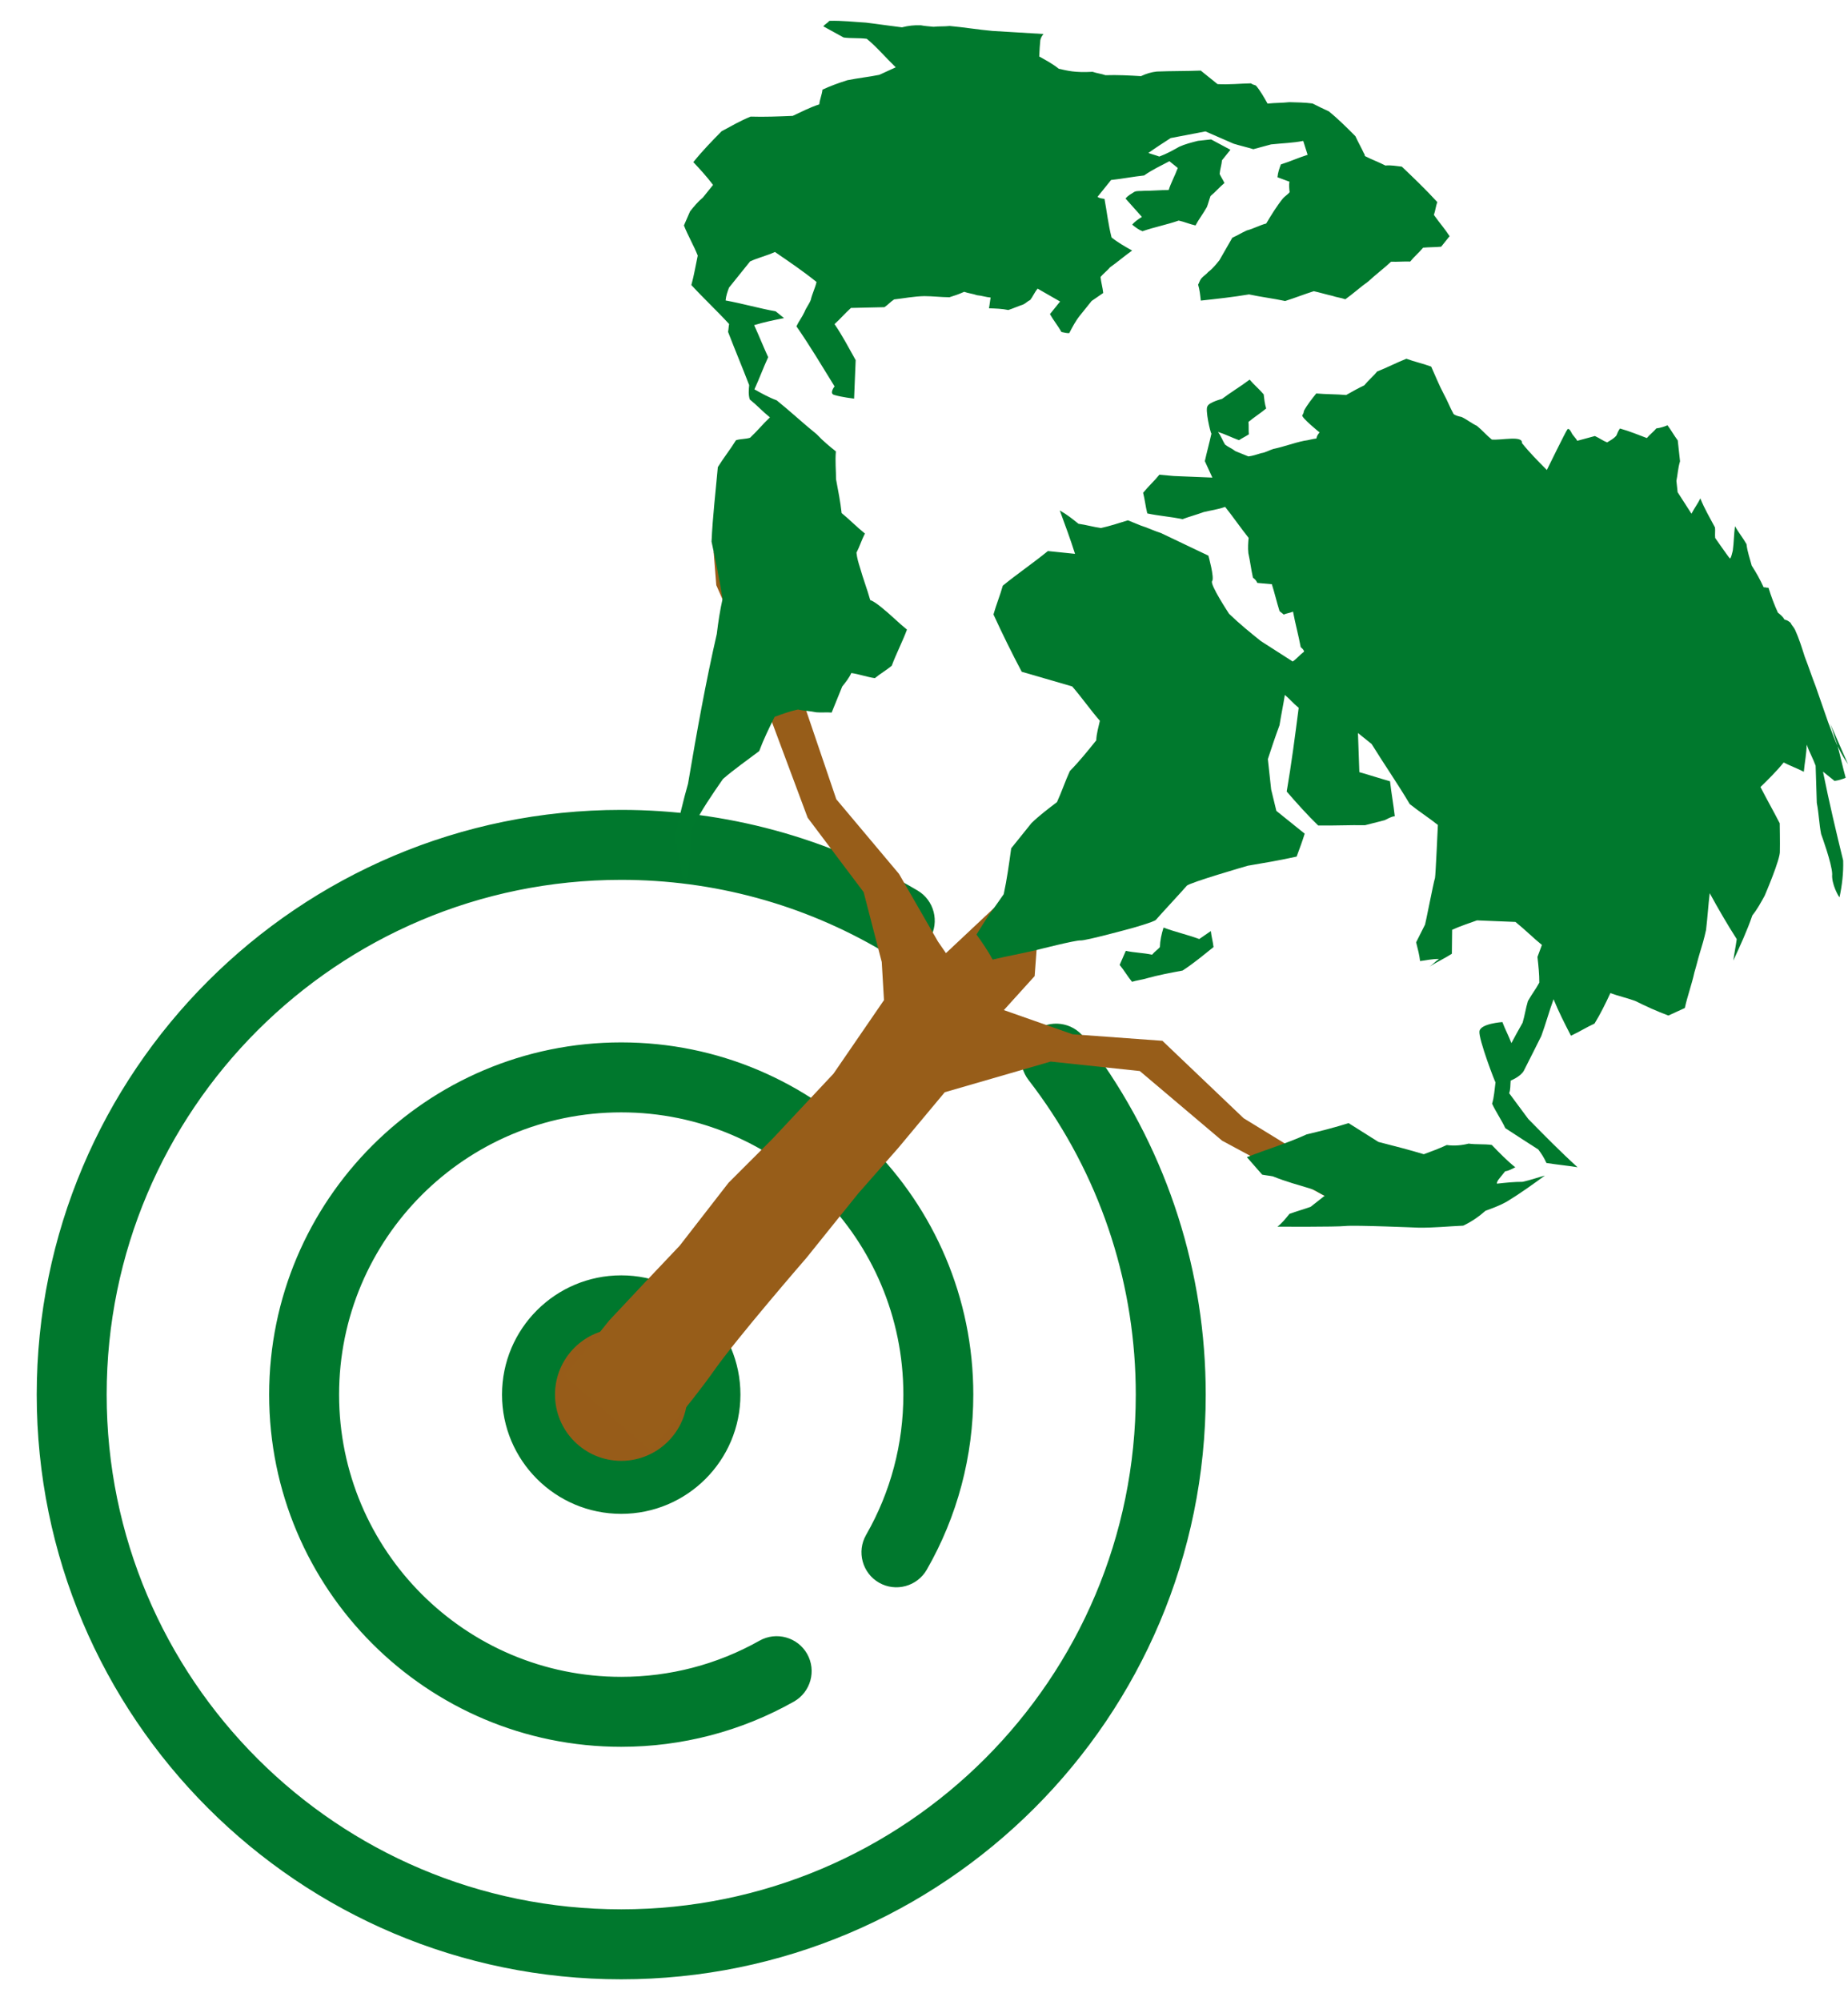 <?xml version="1.0" encoding="utf-8"?>
<!-- Generator: Adobe Illustrator 14.0.0, SVG Export Plug-In . SVG Version: 6.00 Build 43363)  -->
<!DOCTYPE svg PUBLIC "-//W3C//DTD SVG 1.1//EN" "http://www.w3.org/Graphics/SVG/1.1/DTD/svg11.dtd">
<svg version="1.1" id="Ebene_1" xmlns="http://www.w3.org/2000/svg" xmlns:xlink="http://www.w3.org/1999/xlink" x="0px" y="0px"
	 width="395.475px" height="428px" viewBox="0 0 395.475 428" enable-background="new 0 0 395.475 428" xml:space="preserve">
<g>
	
		<path fill-rule="evenodd" clip-rule="evenodd" fill="#00782D" stroke="#00782D" stroke-width="0.567" stroke-miterlimit="22.926" d="
		M132.943,273.112c13.932,0,25.227,11.294,25.227,25.226c0,13.933-11.294,25.227-25.227,25.227s-25.227-11.294-25.227-25.227
		C107.717,284.406,119.011,273.112,132.943,273.112L132.943,273.112z"/>
	
		<path fill-rule="evenodd" clip-rule="evenodd" fill="#00782D" stroke="#00782D" stroke-width="0.567" stroke-miterlimit="22.926" d="
		M231.724,222.057c0.965,1.247,1.905,2.513,2.822,3.796c15.157,21.209,23.197,46.42,23.197,72.485
		c0,68.923-55.878,124.8-124.8,124.8c-68.922,0-124.8-55.877-124.8-124.8c0-68.922,55.877-124.799,124.8-124.799
		c22.301,0,44.054,5.883,63.271,17.206c3.416,2.013,4.561,6.442,2.548,9.858c-2.014,3.417-6.442,4.561-9.858,2.548
		c-17.003-10.019-36.23-15.213-55.961-15.213c-60.975,0-110.4,49.426-110.4,110.399c0,60.975,49.425,110.4,110.4,110.4
		c60.974,0,110.399-49.426,110.399-110.4c0-23.063-7.102-45.346-20.513-64.113c-0.812-1.135-1.644-2.255-2.497-3.358
		c-2.427-3.137-1.847-7.674,1.29-10.101C224.76,218.34,229.297,218.919,231.724,222.057L231.724,222.057z"/>
	<path fill="none" stroke="#00782D" stroke-width="0.567" stroke-miterlimit="22.926" d="M226.028,226.461
		c0.908,1.175,1.795,2.368,2.659,3.577c13.759,19.254,21.855,42.831,21.855,68.3c0,64.949-52.651,117.601-117.6,117.601
		c-64.949,0-117.6-52.651-117.6-117.601c0-64.948,52.651-117.6,117.6-117.6c21.758,0,42.135,5.909,59.616,16.209"/>
	
		<path fill-rule="evenodd" clip-rule="evenodd" fill="#00782D" stroke="#00782D" stroke-width="0.567" stroke-miterlimit="22.926" d="
		M169.75,363.77c-11.257,6.345-23.886,9.63-36.807,9.63c-41.453,0-75.062-33.608-75.062-75.062
		c0-41.452,33.609-75.062,75.062-75.062c41.452,0,75.062,33.609,75.062,75.062c0,13.125-3.39,25.943-9.927,37.327
		c-1.974,3.439-6.39,4.634-9.828,2.659c-3.439-1.975-4.634-6.39-2.659-9.829c5.283-9.202,8.014-19.548,8.014-30.157
		c0-33.504-27.156-60.661-60.661-60.661s-60.662,27.157-60.662,60.661c0,33.505,27.157,60.662,60.662,60.662
		c10.444,0,20.637-2.646,29.736-7.775c3.455-1.946,7.86-0.717,9.808,2.737C174.435,357.417,173.205,361.822,169.75,363.77
		L169.75,363.77z"/>
	<path fill="none" stroke="#00782D" stroke-width="0.567" stroke-miterlimit="22.926" d="M166.215,357.497
		c-9.831,5.541-21.182,8.702-33.271,8.702c-37.479,0-67.861-30.382-67.861-67.861c0-37.479,30.382-67.861,67.861-67.861
		c37.479,0,67.861,30.383,67.861,67.861c0,12.283-3.264,23.804-8.97,33.742"/>
	
		<path fill-rule="evenodd" clip-rule="evenodd" fill="#975C19" stroke="#00782D" stroke-width="0.567" stroke-miterlimit="22.926" d="
		M132.943,283.884c7.983,0,14.455,6.472,14.455,14.454c0,7.983-6.471,14.455-14.455,14.455s-14.455-6.472-14.455-14.455
		C118.489,290.355,124.96,283.884,132.943,283.884L132.943,283.884z"/>
	<path fill-rule="evenodd" clip-rule="evenodd" fill="#975D19" d="M139.147,310.211c0,0,8.215-9.298,13.546-16.848
		c4.789-6.876,19.913-24.307,19.913-24.307l11.018-13.702l8.575-9.748l9.979-11.95l22.662-6.561l19.081,2.028l17.61,14.896
		l32.009,17.231l1.587-4.271l-28.993-17.765l-17.38-16.563l-19.219-1.397l-14.708-5.169l6.591-7.277l0.745-10.126l9.51-4.929
		l11.139-25.812l-13.594-0.573l-2.82,11.787l-10.384,11.994l-13.581,12.75l-1.706-2.479l-8.336-14.47L178.97,170.98l-10.549-31.042
		l-9.527-6.551l-2.272-9.594c0,0,1.362-4.453,3.53-7.149c2.167-2.696-7.433,1.421-7.433,1.421l0.569,7.116l6.535,14.871
		l13.014,34.875l11.981,15.92l3.879,14.955l0.477,8.148l-10.799,15.73l-13.044,13.922l-9.433,9.431l-10.431,13.435l-7.358,7.77
		l-7.717,8.22l-9.573,11.905L139.147,310.211L139.147,310.211z"/>
	<path fill-rule="evenodd" clip-rule="evenodd" fill="#00792D" d="M226.576,14.709c-1.347-1.084-2.651-1.763-4.179-2.621
		c0.048-1.441,0.14-2.477,0.233-3.511c0.138-0.63,0.498-1.079,0.679-1.304c-3.511-0.233-7.427-0.423-10.938-0.657
		c-3.105-0.278-6.03-0.78-9.136-1.058c-1.216,0.132-2.252,0.039-3.467,0.171c-1.035-0.093-2.071-0.186-2.701-0.322
		c-1.439-0.048-2.656,0.083-4.053,0.44c-2.701-0.322-4.995-0.688-7.694-1.009c-2.476-0.141-5.177-0.464-7.833-0.38
		c-0.361,0.45-0.947,0.718-1.309,1.167c1.529,0.861,2.832,1.538,4.36,2.397c1.667,0.229,3.287,0.054,4.952,0.282
		c2.021,1.625,3.906,3.881,6.197,6.093c-1.173,0.537-2.345,1.074-3.515,1.612c-2.208,0.444-4.639,0.709-6.847,1.153
		c-1.98,0.626-3.559,1.208-5.317,2.013c-0.092,1.035-0.589,2.115-0.682,3.151c-1.983,0.624-3.922,1.654-5.678,2.461
		c-3.062,0.128-6.125,0.253-9.005,0.157c-2.162,0.851-4.281,2.106-6.221,3.136c-2.03,2.065-4.062,4.131-6.047,6.603
		c1.393,1.49,2.783,2.978,4.22,4.873c-0.723,0.898-1.446,1.797-2.168,2.695c-1.127,0.943-1.851,1.841-2.754,2.965
		c-0.497,1.079-0.814,1.934-1.312,3.014c0.85,2.162,2.104,4.281,2.956,6.445c-0.411,1.889-0.775,4.185-1.366,6.299
		c2.558,2.796,5.523,5.551,8.081,8.347c-0.136,0.629-0.092,1.035-0.229,1.666c1.433,3.74,3.089,7.661,4.519,11.4
		c-0.092,1.035-0.184,2.071,0.128,3.063c1.572,1.265,2.738,2.571,4.312,3.836c-1.488,1.393-2.753,2.965-4.241,4.357
		c-0.991,0.313-2.028,0.219-3.018,0.531c-1.221,1.978-2.666,3.775-3.886,5.753c-0.463,5.176-1.106,10.576-1.345,15.933
		c0.846,4.009,1.691,8.018,2.357,12.251c-0.548,2.519-0.913,4.814-1.235,7.514c-2.365,10.304-4.282,20.968-6.155,32.038
		c-1.045,3.599-1.864,7.378-2.864,11.382c0.712,2.792,1.201,5.405,1.511,8.241c0.448,0.36,0.715,0.948,1.165,1.309
		c0.416-3.735,0.787-7.877,1.199-11.612c1.856-3.686,4.16-7.012,6.464-10.337c2.436-2.109,4.916-3.815,7.757-5.969
		c0.952-2.563,2.129-4.946,3.305-7.329c1.576-0.583,3.154-1.164,4.956-1.563c1.259,0.273,2.7,0.322,3.959,0.594
		c1.036,0.094,2.252-0.039,3.287,0.054c0.815-1.934,1.45-3.643,2.264-5.577c0.723-0.899,1.445-1.798,1.942-2.877
		c1.666,0.23,3.374,0.863,5.041,1.094c1.128-0.942,2.479-1.706,3.606-2.648c0.951-2.563,2.31-5.17,3.261-7.735
		c-1.796-1.444-3.413-3.113-5.435-4.739c-0.674-0.542-1.574-1.266-2.427-1.582c-0.671-2.388-1.521-4.551-2.188-6.938
		c-0.313-0.991-0.627-1.983-0.758-3.197c0.678-1.304,1.131-2.79,1.81-4.094c-1.797-1.445-3.412-3.114-4.985-4.378
		c-0.265-2.432-0.708-4.639-1.197-7.251c0.005-1.845-0.216-3.872-0.03-5.942c-1.349-1.084-2.697-2.168-4.088-3.657
		c-2.921-2.349-5.659-4.921-8.58-7.269c-1.709-0.634-3.238-1.494-4.767-2.352c0.995-2.159,1.946-4.723,2.943-6.88
		c-1.075-2.345-1.925-4.508-2.999-6.851c1.981-0.626,4.188-1.07,6.396-1.515l-1.797-1.445c-3.556-0.639-7.153-1.683-10.708-2.322
		c0.092-1.035,0.408-1.89,0.726-2.745c1.445-1.797,2.889-3.593,4.515-5.616c1.758-0.804,3.56-1.206,5.317-2.012
		c3.103,2.125,5.978,4.067,8.897,6.414c-0.272,1.26-0.95,2.564-1.225,3.825c-0.316,0.854-1.039,1.753-1.356,2.607
		c-0.498,1.079-1.222,1.978-1.719,3.056c2.917,4.196,5.428,8.433,8.161,12.85c0,0-1.264,1.573-0.003,1.847
		c1.483,0.454,4.183,0.775,4.183,0.775c0.099-2.88,0.239-5.356,0.336-8.237c-1.523-2.706-2.823-5.229-4.527-7.709
		c1.309-1.168,2.211-2.291,3.521-3.457c2.251-0.04,4.907-0.123,7.158-0.162c0.767-0.494,1.309-1.167,2.075-1.661
		c2.025-0.222,4.232-0.665,6.482-0.705c1.848,0.006,3.511,0.233,5.358,0.239c0.99-0.313,1.98-0.626,3.153-1.163
		c0.855,0.318,1.89,0.41,2.745,0.728c1.035,0.093,1.888,0.409,2.924,0.501c-0.136,0.631-0.229,1.666-0.365,2.297
		c1.44,0.047,2.881,0.096,4.14,0.369c0.991-0.313,2.164-0.849,3.155-1.162c0.586-0.269,0.947-0.719,1.533-0.986
		c0.542-0.675,0.858-1.529,1.581-2.428c1.528,0.858,3.281,1.898,4.811,2.758c-0.723,0.899-1.445,1.798-2.168,2.696
		c0.762,1.352,1.705,2.48,2.466,3.832c0.631,0.138,1.261,0.274,1.666,0.23c0.679-1.303,1.356-2.608,2.26-3.731
		s1.626-2.021,2.528-3.145c0.768-0.495,1.714-1.212,2.479-1.705c-0.131-1.216-0.444-2.208-0.576-3.424
		c0.541-0.673,1.488-1.392,2.03-2.065c1.714-1.211,3.022-2.379,4.736-3.589c-1.528-0.86-3.058-1.72-4.404-2.802
		c-0.714-2.794-1.022-5.63-1.511-8.243c-0.63-0.137-1.035-0.092-1.485-0.454c0.903-1.123,1.987-2.471,2.891-3.594
		c2.433-0.263,4.638-0.708,7.07-0.972c1.713-1.213,3.471-2.019,5.41-3.048c0.674,0.542,1.122,0.902,1.796,1.444
		c-0.633,1.71-1.492,3.239-1.946,4.723c-1.847-0.005-3.468,0.171-5.313,0.167c-0.813,0.087-1.441-0.049-2.027,0.219
		c-0.766,0.494-1.352,0.763-1.894,1.437c1.167,1.309,2.333,2.616,3.502,3.925c-0.767,0.493-1.533,0.985-2.075,1.66
		c0.675,0.542,1.347,1.083,2.202,1.4c2.569-0.893,5.181-1.382,7.748-2.277c1.261,0.274,2.34,0.772,3.599,1.044
		c0.679-1.304,1.582-2.427,2.44-3.955c0.319-0.854,0.455-1.484,0.772-2.338c1.128-0.943,1.851-1.841,2.978-2.783
		c-0.268-0.586-0.762-1.354-1.031-1.94c0.093-1.035,0.412-1.889,0.504-2.924c0.541-0.674,1.083-1.348,1.807-2.246
		c-1.305-0.679-2.833-1.538-4.138-2.218c-0.81,0.089-2.025,0.222-2.837,0.309c-1.396,0.357-2.792,0.713-3.964,1.251
		c-1.354,0.761-2.706,1.523-4.282,2.105c-0.854-0.318-1.485-0.454-2.338-0.771c1.712-1.212,3.245-2.198,4.779-3.185
		c2.611-0.489,4.818-0.933,7.431-1.423c1.933,0.815,4.093,1.812,6.026,2.626c1.483,0.454,2.744,0.727,4.228,1.18
		c1.397-0.356,2.389-0.668,3.785-1.025c2.432-0.264,4.682-0.305,6.89-0.749c0.313,0.992,0.624,1.981,0.938,2.974
		c-1.982,0.625-3.74,1.432-5.723,2.056c-0.316,0.856-0.634,1.71-0.727,2.746c0.854,0.317,1.709,0.634,2.563,0.951
		c-0.137,0.631-0.049,1.44,0.038,2.25c-0.361,0.45-1.127,0.943-1.488,1.392c-1.265,1.573-2.484,3.55-3.524,5.304
		c-1.396,0.357-2.748,1.119-4.144,1.476c-1.174,0.537-1.94,1.03-3.111,1.567c-0.859,1.529-1.898,3.282-2.758,4.811
		c-0.723,0.898-1.445,1.796-2.393,2.515c-0.361,0.449-1.127,0.942-1.489,1.392c-0.36,0.449-0.498,1.079-0.678,1.304
		c0.313,0.993,0.444,2.207,0.577,3.423c3.646-0.396,6.889-0.749,10.313-1.324c2.521,0.546,5.22,0.868,7.738,1.413
		c1.983-0.623,4.146-1.475,6.129-2.1c1.259,0.273,2.744,0.728,4.002,1c0.855,0.317,1.892,0.41,2.745,0.727
		c1.714-1.211,3.202-2.603,4.916-3.814c1.491-1.391,3.385-2.827,4.874-4.219c1.438,0.048,2.655-0.083,4.095-0.035
		c0.903-1.124,1.851-1.842,2.754-2.965c1.216-0.132,2.657-0.083,3.872-0.216c0.541-0.674,1.264-1.572,1.807-2.246
		c-0.987-1.533-2.154-2.841-3.366-4.555c0.317-0.854,0.411-1.889,0.729-2.743c-2.56-2.798-5.075-5.19-7.59-7.582
		c-1.034-0.093-2.296-0.366-3.51-0.234c-1.305-0.679-3.014-1.312-4.318-1.992c-0.225-0.18-0.044-0.405-0.269-0.586
		c-0.536-1.171-1.3-2.524-1.835-3.695c-1.842-1.85-3.683-3.7-5.704-5.326c-1.081-0.499-2.16-0.997-3.464-1.675
		c-1.665-0.229-3.511-0.235-4.951-0.282c-1.62,0.176-3.062,0.127-4.681,0.304c-0.763-1.354-1.524-2.705-2.469-3.833
		c-0.224-0.181-0.629-0.137-1.077-0.498c-2.253,0.038-4.683,0.304-7.159,0.163c-1.123-0.904-2.471-1.987-3.595-2.891
		c-3.061,0.127-6.348,0.075-9.408,0.203c-1.216,0.131-2.208,0.444-3.379,0.982c-2.476-0.143-4.951-0.284-7.606-0.199
		c-0.855-0.317-1.892-0.41-2.745-0.727C229.951,15.574,228.467,15.119,226.576,14.709L226.576,14.709z"/>
	<path fill-rule="evenodd" clip-rule="evenodd" fill="#00792D" d="M391.219,154.487c-0.891-2.567-1.786-5.136-2.681-7.705
		c-0.851-2.163-1.476-4.145-2.325-6.308c-0.626-1.982-1.251-3.964-2.057-5.722c-0.268-0.585-0.717-0.947-0.987-1.533
		c-0.449-0.361-0.674-0.542-1.303-0.678c-0.27-0.585-0.944-1.128-1.394-1.49c-0.805-1.757-1.387-3.333-2.013-5.316
		c-0.404,0.043-0.629-0.137-1.033-0.092c-0.808-1.758-1.568-3.11-2.557-4.644c-0.355-1.396-0.938-2.974-1.113-4.593
		c-0.762-1.354-1.703-2.48-2.467-3.833c-0.228,1.666-0.232,3.512-0.463,5.175c0,0-0.408,1.891-0.634,1.71
		c-0.225-0.182-3.141-4.374-3.141-4.374c-0.089-0.812,0.048-1.442-0.04-2.252c-1.03-1.938-2.284-4.056-3.135-6.219
		c-0.497,1.079-1.22,1.977-1.899,3.281c-0.986-1.533-1.972-3.066-2.96-4.599c-0.087-0.81-0.175-1.621-0.264-2.431
		c0.273-1.261,0.321-2.701,0.776-4.185c-0.178-1.622-0.31-2.837-0.485-4.457c-0.719-0.948-1.479-2.3-2.198-3.249
		c-0.586,0.269-1.576,0.583-2.387,0.67c-0.541,0.674-1.488,1.393-2.03,2.066c-1.71-0.636-3.644-1.451-5.758-2.041
		c0.001,0-0.361,0.449-0.678,1.304c-0.137,0.63-2.075,1.661-2.075,1.661c-0.855-0.318-1.528-0.858-2.607-1.356
		c-1.397,0.355-2.388,0.669-3.784,1.025c-0.27-0.586-0.943-1.128-1.211-1.713c0-0.001-0.538-1.172-0.898-0.723
		c-0.361,0.45-4.389,8.677-4.389,8.677c-1.842-1.85-3.683-3.7-5.343-5.775c0.229-1.665-4.366-0.551-6.437-0.736
		c-1.122-0.901-2.065-2.031-3.188-2.933c-1.079-0.498-2.202-1.4-3.282-1.899c-0.63-0.138-1.261-0.274-1.709-0.635
		c-0.763-1.352-1.343-2.929-2.106-4.283c-1.028-1.937-1.879-4.1-2.687-5.858c-1.708-0.634-3.598-1.044-5.308-1.679
		c-2.162,0.851-4.1,1.882-6.265,2.73c-0.902,1.124-1.85,1.841-2.753,2.964c-1.17,0.539-2.522,1.3-3.875,2.062
		c-2.07-0.185-4.322-0.146-6.392-0.331c-0.903,1.124-1.987,2.471-2.666,3.775c0,0,0.044,0.405-0.316,0.854
		c-0.361,0.449,3.683,3.701,3.683,3.701c-0.362,0.45-0.542,0.674-0.68,1.304c-0.81,0.087-1.802,0.4-2.612,0.487
		c-2.206,0.446-4.37,1.295-6.576,1.74c-0.991,0.313-1.759,0.805-2.569,0.894c-0.989,0.313-1.981,0.626-2.792,0.714
		c-0.855-0.317-1.934-0.814-2.788-1.132c-0.675-0.542-1.528-0.859-2.202-1.401c-0.494-0.767-0.806-1.757-1.523-2.705
		c1.483,0.452,2.787,1.133,4.496,1.766c0.766-0.494,1.354-0.762,2.119-1.254c-0.089-0.812,0.004-1.846-0.083-2.656
		c1.128-0.943,2.659-1.93,3.787-2.872c-0.313-0.992-0.443-2.207-0.531-3.017c-0.942-1.128-2.065-2.031-3.009-3.159
		c-1.894,1.437-4.014,2.691-5.908,4.126c0,0-2.792,0.715-3.109,1.569c-0.541,0.674,0.615,5.673,0.84,5.854
		c-0.408,1.891-0.999,4.005-1.41,5.894c0.539,1.172,1.075,2.343,1.613,3.516c-2.88-0.097-5.356-0.239-8.237-0.336
		c-1.034-0.092-2.071-0.185-3.105-0.278c-1.084,1.348-2.393,2.515-3.477,3.863c0.356,1.396,0.534,3.019,0.89,4.414
		c2.52,0.546,4.996,0.688,7.517,1.235c1.576-0.581,2.972-0.939,4.55-1.52c1.396-0.356,3.016-0.533,4.594-1.114
		c1.661,2.075,3.365,4.556,5.026,6.63c-0.093,1.036-0.186,2.071-0.055,3.285c0.401,1.803,0.577,3.423,0.979,5.226
		c0.449,0.361,0.672,0.541,0.941,1.127c1.037,0.092,2.071,0.186,3.105,0.277c0.627,1.983,1.026,3.783,1.651,5.766
		c0.226,0.18,0.674,0.542,0.899,0.723c0.587-0.268,1.396-0.356,1.983-0.625c0.489,2.612,1.156,4.999,1.646,7.611
		c0.225,0.18,0.674,0.542,0.718,0.947c-0.946,0.718-1.669,1.616-2.437,2.11c-2.202-1.4-4.629-2.983-6.832-4.383
		c-2.246-1.806-4.492-3.612-6.782-5.824c0,0-4.172-6.313-3.63-6.986c0.543-0.674-0.796-5.449-0.796-5.449
		c-3.462-1.673-6.7-3.168-10.163-4.843c-1.483-0.453-2.787-1.132-4.271-1.585c-0.855-0.319-1.934-0.815-2.789-1.133
		c-1.982,0.625-3.963,1.251-5.766,1.651c-1.665-0.228-3.149-0.683-4.814-0.91c-1.349-1.085-2.471-1.987-3.999-2.847
		c1.161,3.153,2.324,6.307,3.263,9.281c-2.07-0.185-3.734-0.414-5.807-0.6c-3.2,2.604-6.448,4.801-9.651,7.405
		c-0.591,2.113-1.404,4.048-1.996,6.162c1.881,4.102,3.985,8.383,6.048,12.26c3.599,1.044,7.198,2.089,10.796,3.132
		c2.11,2.437,3.814,4.916,5.924,7.353c-0.272,1.261-0.727,2.744-0.775,4.185c-1.807,2.246-3.612,4.493-5.644,6.559
		c-0.996,2.159-1.766,4.498-2.761,6.656c-1.896,1.437-3.791,2.872-5.459,4.488c-1.446,1.797-2.891,3.594-4.336,5.391
		c-0.457,3.332-0.916,6.662-1.6,9.81c0,0-2.304,3.325-2.845,4c-0.543,0.674-2.983,4.629-2.983,4.629
		c1.211,1.714,2.424,3.428,3.454,5.367c3.197-0.759,6.214-1.291,9.413-2.048c0.001,0,8.379-2.14,9.413-2.049
		c1.035,0.093,10.99-2.628,10.99-2.628s4.775-1.339,5.136-1.789c0.542-0.673,6.051-6.601,6.592-7.275
		c0.543-0.674,13.064-4.291,13.064-4.291c3.423-0.577,6.847-1.153,10.45-1.954c0.635-1.708,1.269-3.419,1.722-4.903
		c-2.021-1.625-4.044-3.251-6.064-4.876c-0.357-1.396-0.757-3.198-1.114-4.595c-0.219-2.025-0.484-4.458-0.705-6.484
		c0.771-2.339,1.543-4.677,2.495-7.241c0.365-2.296,0.775-4.185,1.141-6.481c0.9,0.724,1.841,1.851,2.965,2.755
		c-0.78,6.03-1.561,12.06-2.566,17.91c2.11,2.436,4.445,5.053,6.737,7.264c3.285,0.054,6.752-0.118,10.038-0.065
		c1.396-0.356,2.791-0.713,4.188-1.07c0.588-0.268,1.354-0.761,2.165-0.849c-0.266-2.433-0.754-5.043-1.018-7.475
		c-2.115-0.591-4.454-1.362-6.567-1.952c-0.084-2.657-0.213-5.719-0.295-8.375c0.898,0.722,2.022,1.626,2.92,2.347
		c2.736,4.419,5.651,8.613,8.16,12.851c2.022,1.625,4.225,3.027,6.022,4.472c0,0-0.478,10.712-0.614,11.342
		c-0.316,0.854-2.141,10.483-2.185,10.078c-0.679,1.304-1.177,2.382-1.854,3.688c0.357,1.396,0.713,2.793,0.845,4.008
		c1.217-0.131,2.612-0.489,4.053-0.44c-0.767,0.494-1.309,1.167-2.075,1.66c1.533-0.986,3.292-1.791,4.824-2.779
		c0.005-1.845,0.053-3.286,0.059-5.13c1.756-0.807,3.74-1.432,5.317-2.013c2.88,0.098,5.354,0.238,8.236,0.335
		c2.021,1.625,3.862,3.475,5.659,4.92c-0.317,0.854-0.635,1.709-0.951,2.563c0.221,2.027,0.396,3.647,0.393,5.494
		c-0.679,1.304-1.582,2.428-2.441,3.956c-0.454,1.484-0.684,3.148-1.137,4.635c-0.858,1.527-1.718,3.057-2.397,4.359
		c-0.582-1.577-1.342-2.929-1.924-4.506c0,0-4.683,0.303-4.912,1.968c-0.228,1.666,3.483,11.308,3.44,10.903
		c-0.229,1.665-0.279,3.105-0.732,4.591c0.806,1.757,2.017,3.471,2.824,5.229c2.427,1.581,4.854,3.163,7.057,4.563
		c0.717,0.947,1.21,1.713,1.748,2.887c2.294,0.364,4.364,0.549,6.658,0.916c-3.638-3.296-7.095-6.815-10.552-10.335
		c-1.436-1.895-2.647-3.608-4.084-5.503c0.318-0.854,0.23-1.664,0.323-2.7c0,0.001,2.161-0.85,2.84-2.154
		c0.679-1.304,3.71-7.373,3.71-7.373c0.951-2.563,1.679-5.307,2.63-7.872c1.118,2.749,2.417,5.273,3.718,7.797
		c1.758-0.805,3.291-1.791,5.049-2.598c1.22-1.978,2.397-4.36,3.391-6.519c1.71,0.634,3.601,1.045,5.31,1.678
		c2.382,1.176,4.541,2.172,7.104,3.124c1.173-0.538,2.344-1.075,3.517-1.611c0.546-2.521,1.497-5.084,2.044-7.604
		c0.454-1.484,0.728-2.744,1.181-4.228c0.456-1.483,0.907-2.969,1.317-4.858c0.323-2.7,0.463-5.176,0.786-7.876
		c1.793,3.291,3.809,6.761,5.781,9.827c-0.228,1.666-0.502,2.926-0.73,4.59c1.493-3.237,2.987-6.474,4.074-9.668
		c1.085-1.348,1.763-2.652,2.622-4.181c0,0,3.44-7.959,3.265-9.58c0.049-1.44-0.03-5.943-0.03-5.943
		c-1.299-2.523-2.824-5.228-4.123-7.752c1.672-1.615,3.521-3.457,4.967-5.253c1.303,0.677,3.012,1.312,4.315,1.99
		c0.186-2.07,0.596-3.96,0.6-5.806c0.582,1.578,1.344,2.929,1.925,4.506c0.083,2.656,0.166,5.312,0.25,7.97
		c0.445,2.206,0.484,4.457,0.929,6.663c0,0,2.325,6.309,2.365,8.56c-0.185,2.07,1.338,4.775,1.564,4.956
		c0.545-2.52,0.867-5.22,0.783-7.877c-1.47-5.99-2.985-12.386-4.319-19.007c0.898,0.723,1.572,1.265,2.471,1.988
		c0.811-0.089,1.802-0.401,2.388-0.67c-0.669-2.387-1.112-4.593-1.783-6.982c-0.581-1.576-0.938-2.973-1.519-4.549
		c1.344,2.929,2.462,5.678,3.805,8.608C393.052,160.029,392.338,157.236,391.219,154.487L391.219,154.487z"/>
	<path fill-rule="evenodd" clip-rule="evenodd" fill="#00792D" d="M314.288,244.646c1.666,0.23,3.286,0.054,4.952,0.283
		c1.615,1.669,3.232,3.339,5.029,4.784c-0.584,0.27-1.352,0.763-2.162,0.851c-0.36,0.449-0.723,0.898-1.264,1.572
		c-0.181,0.226-0.542,0.674-0.499,1.079c2.026-0.221,3.648-0.396,5.492-0.393c1.804-0.399,3.381-0.98,4.775-1.338
		c-2.659,1.93-5.32,3.858-8.207,5.606c-1.352,0.762-2.928,1.345-4.507,1.925c-1.308,1.168-3.021,2.379-4.778,3.185
		c-3.062,0.128-6.305,0.479-9.591,0.426c0.001,0.001-13.594-0.574-15.618-0.353c-2.027,0.219-14.541,0.145-14.541,0.145
		c0.948-0.72,1.67-1.617,2.573-2.741c1.576-0.581,2.973-0.938,4.55-1.518c0.948-0.719,2.075-1.661,3.022-2.379
		c-0.854-0.317-1.755-1.041-2.608-1.357c-2.969-0.907-5.713-1.634-8.501-2.767c-0.63-0.137-1.665-0.231-2.296-0.367
		c-1.165-1.309-2.109-2.436-3.276-3.744c4.325-1.7,8.695-2.995,12.796-4.875c3.199-0.756,5.991-1.471,8.966-2.408
		c2.202,1.401,4.18,2.621,6.382,4.022c3.374,0.863,6.749,1.728,9.718,2.635c1.575-0.582,3.153-1.162,4.912-1.968
		C311.271,245.18,312.893,245.005,314.288,244.646L314.288,244.646z"/>
	<path fill-rule="evenodd" clip-rule="evenodd" fill="#00792D" d="M248.992,198.434c2.563,0.952,5.084,1.498,7.646,2.449
		c0.768-0.493,1.715-1.211,2.48-1.705c0.134,1.217,0.445,2.208,0.577,3.423c-2.075,1.661-4.329,3.547-6.629,5.026
		c-2.613,0.487-5.226,0.977-7.612,1.646c-0.991,0.313-2.207,0.445-3.198,0.757c-0.942-1.126-1.705-2.48-2.648-3.608
		c0.499-1.079,0.815-1.933,1.313-3.013c1.891,0.411,3.735,0.415,5.626,0.826c0.542-0.674,1.308-1.169,1.669-1.618
		C248.267,201.179,248.54,199.919,248.992,198.434L248.992,198.434z"/>
</g>
</svg>
